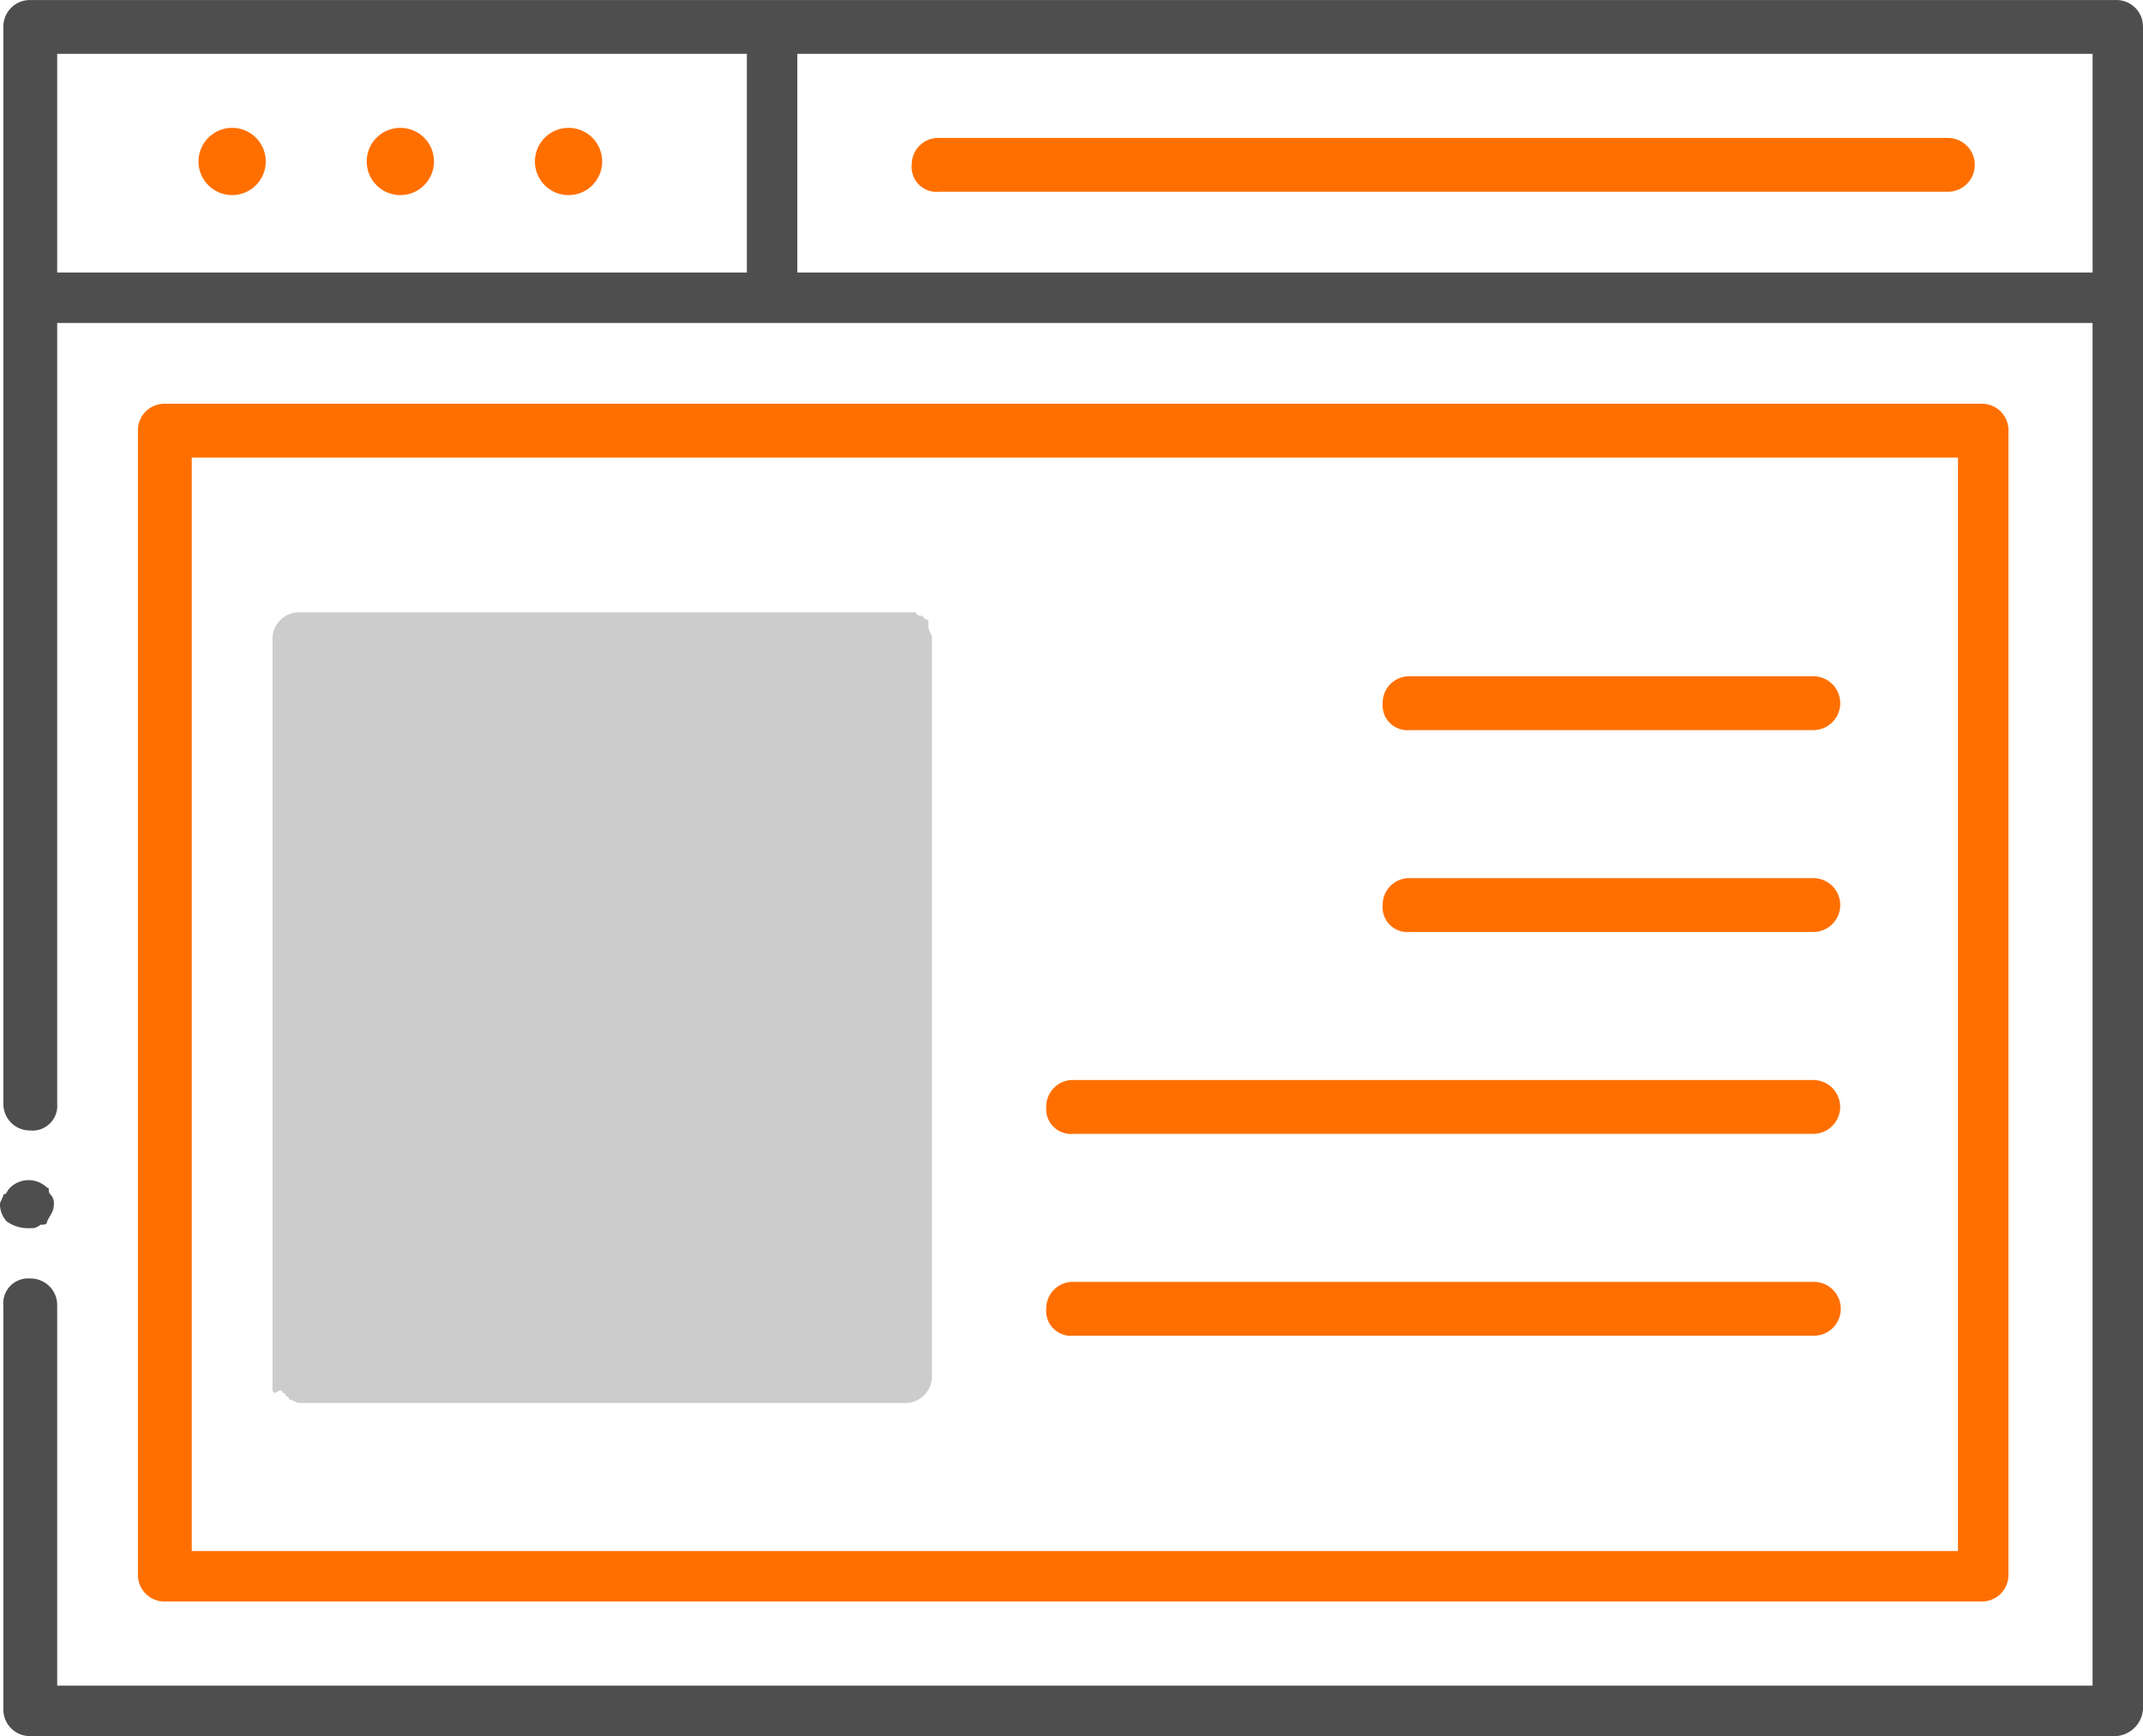 <svg xmlns="http://www.w3.org/2000/svg" width="144.603" height="117.135" viewBox="0 0 144.603 117.135">
  <g id="グループ_103" data-name="グループ 103" transform="translate(-140 -21199.391)">
    <g id="グループ_101" data-name="グループ 101" transform="translate(-438.531 20324.953)">
      <path id="パス_79" data-name="パス 79" d="M723.18,996.211v-113.5a1.79,1.79,0,0,0-1.816-1.816H580.62a1.79,1.79,0,0,0-1.816,1.816V955.35a1.791,1.791,0,0,0,1.816,1.817,1.671,1.671,0,0,0,1.816-1.817V902.685h137.34v91.938H582.436V968.971a1.79,1.79,0,0,0-1.816-1.816,1.671,1.671,0,0,0-1.816,1.816v27.241a1.79,1.79,0,0,0,1.816,1.816H721.364A1.953,1.953,0,0,0,723.18,996.211ZM582.436,899.279V884.524h46.537v14.756Zm49.942,0V884.524h87.4v14.756Z" transform="translate(-0.046 -6.455)" fill="#4e4e4e"/>
      <path id="パス_80" data-name="パス 80" d="M714.125,994.472a1.791,1.791,0,0,0,1.817-1.817V915.473a1.79,1.79,0,0,0-1.817-1.816H591.542a1.791,1.791,0,0,0-1.817,1.816v77.182a1.792,1.792,0,0,0,1.817,1.817ZM593.357,917.289H712.536v73.778H593.357Z" transform="translate(-1.887 -11.979)" fill="#ff6f00"/>
      <circle id="楕円形_67" data-name="楕円形 67" cx="2.27" cy="2.27" r="2.27" transform="translate(591.924 883.063)" fill="#ff6f00"/>
      <circle id="楕円形_68" data-name="楕円形 68" cx="2.27" cy="2.27" r="2.27" transform="translate(603.275 883.063)" fill="#ff6f00"/>
      <circle id="楕円形_69" data-name="楕円形 69" cx="2.27" cy="2.27" r="2.27" transform="translate(614.625 883.063)" fill="#ff6f00"/>
      <path id="パス_81" data-name="パス 81" d="M722.443,892.086h-68.1a1.79,1.79,0,0,0-1.816,1.817,1.671,1.671,0,0,0,1.816,1.816h68.1a1.816,1.816,0,0,0,0-3.632Z" transform="translate(-12.475 -8.342)" fill="#ff6f00"/>
      <path id="パス_82" data-name="パス 82" d="M719.808,935.773H692.567a1.79,1.79,0,0,0-1.816,1.816,1.671,1.671,0,0,0,1.816,1.817h27.241a1.816,1.816,0,1,0,0-3.632Z" transform="translate(-18.92 -15.708)" fill="#ff6f00"/>
      <path id="パス_83" data-name="パス 83" d="M719.808,952.156H692.567a1.79,1.79,0,0,0-1.816,1.816,1.67,1.67,0,0,0,1.816,1.816h27.241a1.816,1.816,0,1,0,0-3.632Z" transform="translate(-18.92 -18.47)" fill="#ff6f00"/>
      <path id="パス_84" data-name="パス 84" d="M715.2,968.538H665.263a1.79,1.79,0,0,0-1.816,1.816,1.671,1.671,0,0,0,1.816,1.817H715.2a1.816,1.816,0,1,0,0-3.632Z" transform="translate(-14.317 -21.232)" fill="#ff6f00"/>
      <path id="パス_85" data-name="パス 85" d="M715.2,984.921H665.263a1.79,1.79,0,0,0-1.816,1.816,1.67,1.67,0,0,0,1.816,1.816H715.2a1.816,1.816,0,1,0,0-3.631Z" transform="translate(-14.317 -23.994)" fill="#ff6f00"/>
      <path id="パス_86" data-name="パス 86" d="M644.913,931.493v-.227a.222.222,0,0,0-.227-.227l-.227-.227h-.227l-.227-.227H602.463a1.791,1.791,0,0,0-1.816,1.817v49.941h0v.681a.222.222,0,0,0,.227.227c.227-.227.454-.227.454,0h0a.222.222,0,0,1,.227.227.222.222,0,0,1,.227.227c.227,0,.454.227.681.227h40.862a1.79,1.79,0,0,0,1.816-1.816V932.175h0C644.913,931.72,644.913,931.72,644.913,931.493Zm-5.221,2.271-35.413,43.358V933.763ZM606.1,980.3l35.641-43.358V980.3Z" transform="translate(-3.729 -14.833)" fill="#ccc"/>
      <path id="パス_87" data-name="パス 87" d="M580.574,979.9a.834.834,0,0,0,.681-.227c.227,0,.454,0,.454-.227.227-.454.454-.681.454-1.135a.834.834,0,0,0-.227-.681c-.227-.228,0-.455-.227-.455a1.781,1.781,0,0,0-2.5,0c-.227.227-.227.455-.454.455,0,.227-.227.454-.227.681a1.734,1.734,0,0,0,.454,1.135A2.448,2.448,0,0,0,580.574,979.9Z" transform="translate(0 -22.601)" fill="#4e4e4e"/>
    </g>
    <rect id="長方形_125" data-name="長方形 125" width="40" height="49" transform="translate(161 21243)" fill="#ccc"/>
  </g>
</svg>
